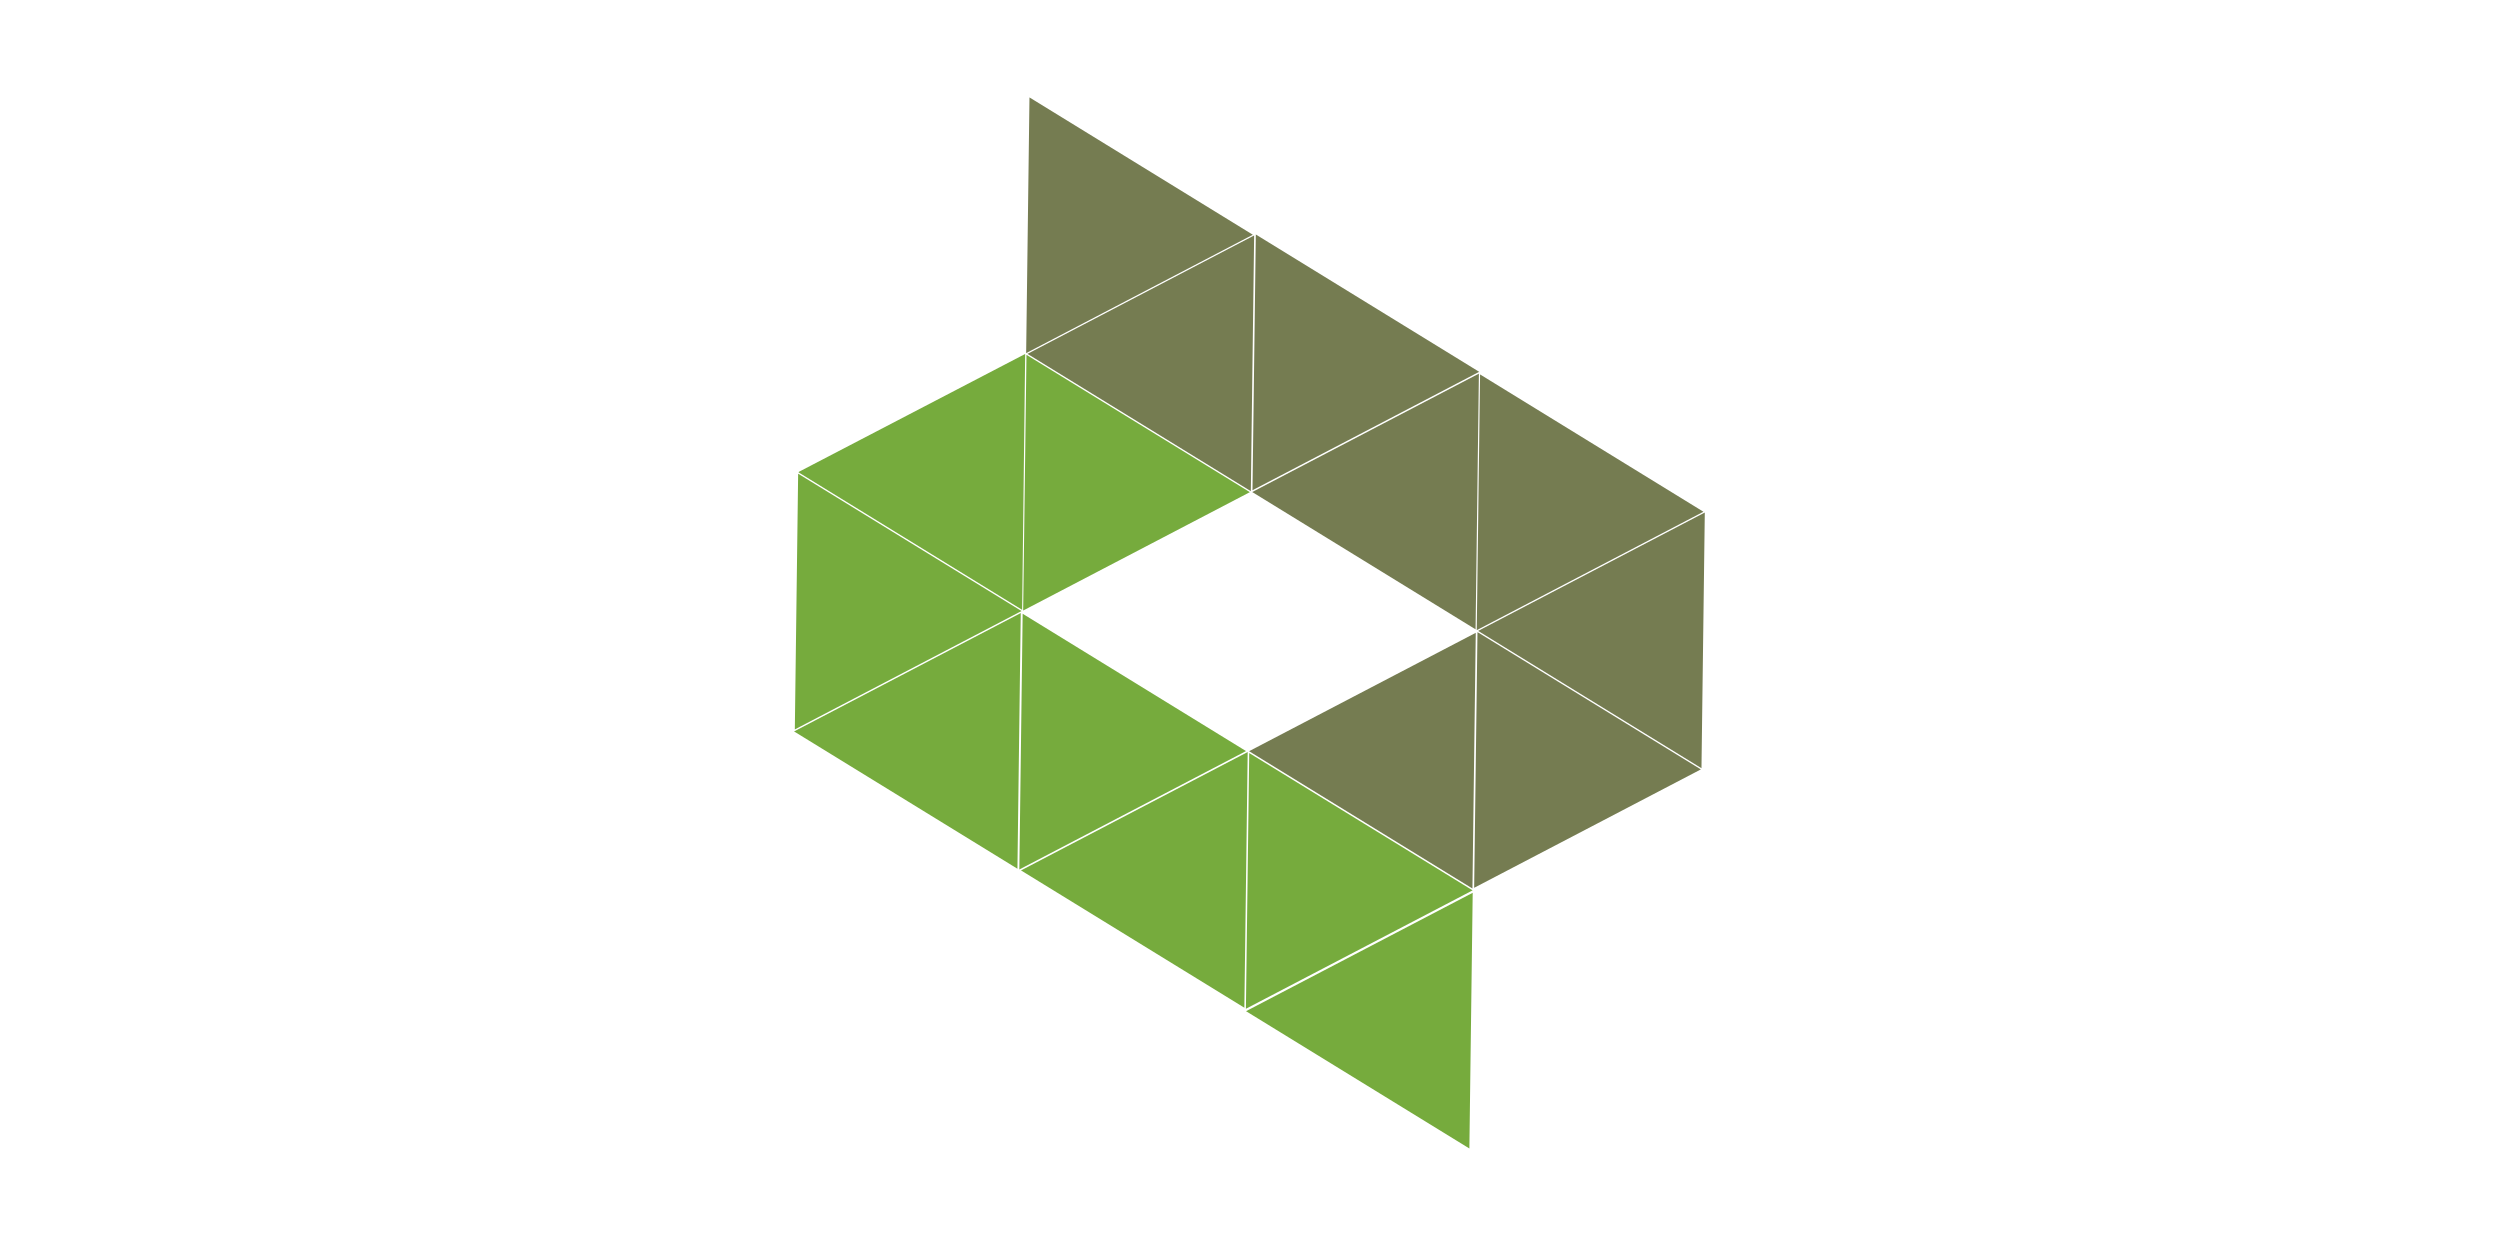 <svg version="1.0" preserveAspectRatio="xMidYMid meet" height="377" viewBox="0 0 567 283.5" zoomAndPan="magnify" width="755" xmlns:xlink="http://www.w3.org/1999/xlink" xmlns="http://www.w3.org/2000/svg"><defs><clipPath id="a401c5d18c"><path clip-rule="nonzero" d="M 284 53 L 336 53 L 336 112 L 284 112 Z M 284 53"></path></clipPath><clipPath id="eca99af6d6"><path clip-rule="nonzero" d="M 284.82 53.254 L 335.598 84.473 L 309.484 126.953 L 258.703 95.734 Z M 284.82 53.254"></path></clipPath><clipPath id="4ac6c221c8"><path clip-rule="nonzero" d="M 284.066 111.328 L 335.547 84.438 L 284.82 53.254 Z M 284.066 111.328"></path></clipPath><clipPath id="2ad805f19f"><path clip-rule="nonzero" d="M 232 53 L 285 53 L 285 112 L 232 112 Z M 232 53"></path></clipPath><clipPath id="f086dce62d"><path clip-rule="nonzero" d="M 283.688 111.547 L 232.906 80.328 L 259.023 37.848 L 309.801 69.066 Z M 283.688 111.547"></path></clipPath><clipPath id="a539d64b53"><path clip-rule="nonzero" d="M 284.441 53.473 L 232.961 80.363 L 283.688 111.547 Z M 284.441 53.473"></path></clipPath><clipPath id="291e4b715f"><path clip-rule="nonzero" d="M 232 22 L 285 22 L 285 81 L 232 81 Z M 232 22"></path></clipPath><clipPath id="f79e3b6345"><path clip-rule="nonzero" d="M 233.418 22.125 L 284.195 53.34 L 258.078 95.82 L 207.301 64.605 Z M 233.418 22.125"></path></clipPath><clipPath id="52de5ad118"><path clip-rule="nonzero" d="M 232.664 80.195 L 284.141 53.309 L 233.418 22.125 Z M 232.664 80.195"></path></clipPath><clipPath id="fc60dd1b79"><path clip-rule="nonzero" d="M 335 116 L 387 116 L 387 175 L 335 175 Z M 335 116"></path></clipPath><clipPath id="3388aebb1d"><path clip-rule="nonzero" d="M 386.031 174.465 L 335.254 143.25 L 361.371 100.77 L 412.148 131.984 Z M 386.031 174.465"></path></clipPath><clipPath id="3cb6b7458c"><path clip-rule="nonzero" d="M 386.785 116.395 L 335.309 143.281 L 386.031 174.465 Z M 386.785 116.395"></path></clipPath><clipPath id="35f3658fac"><path clip-rule="nonzero" d="M 284 84 L 336 84 L 336 143 L 284 143 Z M 284 84"></path></clipPath><clipPath id="109d87a9b7"><path clip-rule="nonzero" d="M 334.727 142.926 L 283.949 111.707 L 310.066 69.227 L 360.844 100.445 Z M 334.727 142.926"></path></clipPath><clipPath id="26944d0b0b"><path clip-rule="nonzero" d="M 335.48 84.852 L 284.004 111.742 L 334.727 142.926 Z M 335.48 84.852"></path></clipPath><clipPath id="41764ab487"><path clip-rule="nonzero" d="M 334 85 L 387 85 L 387 144 L 334 144 Z M 334 85"></path></clipPath><clipPath id="bb1714eb4e"><path clip-rule="nonzero" d="M 335.75 85.035 L 386.527 116.25 L 360.41 158.73 L 309.633 127.516 Z M 335.75 85.035"></path></clipPath><clipPath id="9acbedc873"><path clip-rule="nonzero" d="M 334.996 143.105 L 386.473 116.219 L 335.75 85.035 Z M 334.996 143.105"></path></clipPath><clipPath id="50b26c017f"><path clip-rule="nonzero" d="M 334 143 L 386 143 L 386 202 L 334 202 Z M 334 143"></path></clipPath><clipPath id="715db15991"><path clip-rule="nonzero" d="M 335.16 143.551 L 385.938 174.766 L 359.824 217.246 L 309.043 186.031 Z M 335.16 143.551"></path></clipPath><clipPath id="c983f5c1df"><path clip-rule="nonzero" d="M 334.406 201.621 L 385.887 174.734 L 335.16 143.551 Z M 334.406 201.621"></path></clipPath><clipPath id="2247b3d7da"><path clip-rule="nonzero" d="M 283 143 L 335 143 L 335 202 L 283 202 Z M 283 143"></path></clipPath><clipPath id="84a2f18d3a"><path clip-rule="nonzero" d="M 334.016 201.785 L 283.234 170.566 L 309.352 128.086 L 360.129 159.301 Z M 334.016 201.785"></path></clipPath><clipPath id="83d208532e"><path clip-rule="nonzero" d="M 334.77 143.711 L 283.289 170.598 L 334.016 201.785 Z M 334.77 143.711"></path></clipPath><clipPath id="926302df7f"><path clip-rule="nonzero" d="M 180 107 L 232 107 L 232 166 L 180 166 Z M 180 107"></path></clipPath><clipPath id="e8336b78b2"><path clip-rule="nonzero" d="M 180.883 107.582 L 231.66 138.797 L 205.543 181.277 L 154.766 150.062 Z M 180.883 107.582"></path></clipPath><clipPath id="319af8f8b8"><path clip-rule="nonzero" d="M 180.129 165.652 L 231.605 138.766 L 180.883 107.582 Z M 180.129 165.652"></path></clipPath><clipPath id="25d9f9fe8b"><path clip-rule="nonzero" d="M 179 139 L 232 139 L 232 198 L 179 198 Z M 179 139"></path></clipPath><clipPath id="296a1f64bb"><path clip-rule="nonzero" d="M 230.684 197.293 L 179.906 166.078 L 206.02 123.598 L 256.801 154.812 Z M 230.684 197.293"></path></clipPath><clipPath id="6e024482dd"><path clip-rule="nonzero" d="M 231.438 139.223 L 179.957 166.109 L 230.684 197.293 Z M 231.438 139.223"></path></clipPath><clipPath id="4815dc9e93"><path clip-rule="nonzero" d="M 282 171 L 335 171 L 335 230 L 282 230 Z M 282 171"></path></clipPath><clipPath id="207116b473"><path clip-rule="nonzero" d="M 283.324 171.02 L 334.105 202.234 L 307.988 244.715 L 257.211 213.5 Z M 283.324 171.02"></path></clipPath><clipPath id="ffc9585355"><path clip-rule="nonzero" d="M 282.57 229.09 L 334.051 202.203 L 283.324 171.02 Z M 282.57 229.09"></path></clipPath><clipPath id="bdc6e09380"><path clip-rule="nonzero" d="M 231 139 L 283 139 L 283 198 L 231 198 Z M 231 139"></path></clipPath><clipPath id="70e0288834"><path clip-rule="nonzero" d="M 231.871 139.387 L 282.648 170.602 L 256.531 213.082 L 205.754 181.867 Z M 231.871 139.387"></path></clipPath><clipPath id="9bc7668edc"><path clip-rule="nonzero" d="M 231.117 197.457 L 282.594 170.57 L 231.871 139.387 Z M 231.117 197.457"></path></clipPath><clipPath id="21c355074f"><path clip-rule="nonzero" d="M 180 80 L 233 80 L 233 139 L 180 139 Z M 180 80"></path></clipPath><clipPath id="bf274df981"><path clip-rule="nonzero" d="M 231.754 138.496 L 180.809 107.176 L 206.926 64.695 L 257.867 96.016 Z M 231.754 138.496"></path></clipPath><clipPath id="b8f0533e84"><path clip-rule="nonzero" d="M 232.441 80.383 L 180.898 107.23 L 231.754 138.496 Z M 232.441 80.383"></path></clipPath><clipPath id="ba68ec6c45"><path clip-rule="nonzero" d="M 231 80 L 284 80 L 284 139 L 231 139 Z M 231 80"></path></clipPath><clipPath id="2670c6142c"><path clip-rule="nonzero" d="M 232.738 80.586 L 283.52 111.801 L 257.402 154.281 L 206.625 123.066 Z M 232.738 80.586"></path></clipPath><clipPath id="22bd511800"><path clip-rule="nonzero" d="M 231.984 138.656 L 283.465 111.77 L 232.738 80.586 Z M 231.984 138.656"></path></clipPath><clipPath id="28c772a134"><path clip-rule="nonzero" d="M 231 170 L 283 170 L 283 229 L 231 229 Z M 231 170"></path></clipPath><clipPath id="37fe03d5a7"><path clip-rule="nonzero" d="M 282.219 228.855 L 231.441 197.641 L 257.559 155.16 L 308.336 186.375 Z M 282.219 228.855"></path></clipPath><clipPath id="2155dcf96c"><path clip-rule="nonzero" d="M 282.973 170.785 L 231.496 197.672 L 282.219 228.855 Z M 282.973 170.785"></path></clipPath><clipPath id="d9fbeca0d0"><path clip-rule="nonzero" d="M 282 202 L 335 202 L 335 261 L 282 261 Z M 282 202"></path></clipPath><clipPath id="951bde2053"><path clip-rule="nonzero" d="M 333.32 260.824 L 282.543 229.609 L 308.66 187.129 L 359.438 218.344 Z M 333.32 260.824"></path></clipPath><clipPath id="122824d064"><path clip-rule="nonzero" d="M 334.074 202.754 L 282.598 229.641 L 333.32 260.824 Z M 334.074 202.754"></path></clipPath></defs><g clip-path="url(#a401c5d18c)"><g clip-path="url(#eca99af6d6)"><g clip-path="url(#4ac6c221c8)"><path fill-rule="nonzero" fill-opacity="1" d="M 284.82 53.254 L 335.598 84.473 L 309.484 126.953 L 258.703 95.734 Z M 284.82 53.254" fill="#757c51"></path></g></g></g><g clip-path="url(#2ad805f19f)"><g clip-path="url(#f086dce62d)"><g clip-path="url(#a539d64b53)"><path fill-rule="nonzero" fill-opacity="1" d="M 283.688 111.547 L 232.906 80.328 L 259.023 37.848 L 309.801 69.066 Z M 283.688 111.547" fill="#757c51"></path></g></g></g><g clip-path="url(#291e4b715f)"><g clip-path="url(#f79e3b6345)"><g clip-path="url(#52de5ad118)"><path fill-rule="nonzero" fill-opacity="1" d="M 233.418 22.125 L 284.195 53.34 L 258.078 95.82 L 207.301 64.605 Z M 233.418 22.125" fill="#757c51"></path></g></g></g><g clip-path="url(#fc60dd1b79)"><g clip-path="url(#3388aebb1d)"><g clip-path="url(#3cb6b7458c)"><path fill-rule="nonzero" fill-opacity="1" d="M 386.031 174.465 L 335.254 143.25 L 361.371 100.77 L 412.148 131.984 Z M 386.031 174.465" fill="#757c51"></path></g></g></g><g clip-path="url(#35f3658fac)"><g clip-path="url(#109d87a9b7)"><g clip-path="url(#26944d0b0b)"><path fill-rule="nonzero" fill-opacity="1" d="M 334.727 142.926 L 283.949 111.707 L 310.066 69.227 L 360.844 100.445 Z M 334.727 142.926" fill="#757c51"></path></g></g></g><g clip-path="url(#41764ab487)"><g clip-path="url(#bb1714eb4e)"><g clip-path="url(#9acbedc873)"><path fill-rule="nonzero" fill-opacity="1" d="M 335.75 85.035 L 386.527 116.25 L 360.41 158.73 L 309.633 127.516 Z M 335.75 85.035" fill="#757c51"></path></g></g></g><g clip-path="url(#50b26c017f)"><g clip-path="url(#715db15991)"><g clip-path="url(#c983f5c1df)"><path fill-rule="nonzero" fill-opacity="1" d="M 335.16 143.551 L 385.938 174.766 L 359.824 217.246 L 309.043 186.031 Z M 335.16 143.551" fill="#757c51"></path></g></g></g><g clip-path="url(#2247b3d7da)"><g clip-path="url(#84a2f18d3a)"><g clip-path="url(#83d208532e)"><path fill-rule="nonzero" fill-opacity="1" d="M 334.016 201.785 L 283.234 170.566 L 309.352 128.086 L 360.129 159.301 Z M 334.016 201.785" fill="#757c51"></path></g></g></g><g clip-path="url(#926302df7f)"><g clip-path="url(#e8336b78b2)"><g clip-path="url(#319af8f8b8)"><path fill-rule="nonzero" fill-opacity="1" d="M 180.883 107.582 L 231.66 138.797 L 205.543 181.277 L 154.766 150.062 Z M 180.883 107.582" fill="#76ab3d"></path></g></g></g><g clip-path="url(#25d9f9fe8b)"><g clip-path="url(#296a1f64bb)"><g clip-path="url(#6e024482dd)"><path fill-rule="nonzero" fill-opacity="1" d="M 230.684 197.293 L 179.906 166.078 L 206.02 123.598 L 256.801 154.812 Z M 230.684 197.293" fill="#76ab3d"></path></g></g></g><g clip-path="url(#4815dc9e93)"><g clip-path="url(#207116b473)"><g clip-path="url(#ffc9585355)"><path fill-rule="nonzero" fill-opacity="1" d="M 283.324 171.02 L 334.105 202.234 L 307.988 244.715 L 257.211 213.5 Z M 283.324 171.02" fill="#76ab3d"></path></g></g></g><g clip-path="url(#bdc6e09380)"><g clip-path="url(#70e0288834)"><g clip-path="url(#9bc7668edc)"><path fill-rule="nonzero" fill-opacity="1" d="M 231.871 139.387 L 282.648 170.602 L 256.531 213.082 L 205.754 181.867 Z M 231.871 139.387" fill="#76ab3d"></path></g></g></g><g clip-path="url(#21c355074f)"><g clip-path="url(#bf274df981)"><g clip-path="url(#b8f0533e84)"><path fill-rule="nonzero" fill-opacity="1" d="M 231.754 138.496 L 180.973 107.277 L 207.09 64.797 L 257.867 96.016 Z M 231.754 138.496" fill="#76ab3d"></path></g></g></g><g clip-path="url(#ba68ec6c45)"><g clip-path="url(#2670c6142c)"><g clip-path="url(#22bd511800)"><path fill-rule="nonzero" fill-opacity="1" d="M 232.738 80.586 L 283.52 111.801 L 257.402 154.281 L 206.625 123.066 Z M 232.738 80.586" fill="#76ab3d"></path></g></g></g><g clip-path="url(#28c772a134)"><g clip-path="url(#37fe03d5a7)"><g clip-path="url(#2155dcf96c)"><path fill-rule="nonzero" fill-opacity="1" d="M 282.219 228.855 L 231.441 197.641 L 257.559 155.16 L 308.336 186.375 Z M 282.219 228.855" fill="#76ab3d"></path></g></g></g><g clip-path="url(#d9fbeca0d0)"><g clip-path="url(#951bde2053)"><g clip-path="url(#122824d064)"><path fill-rule="nonzero" fill-opacity="1" d="M 333.32 260.824 L 282.543 229.609 L 308.66 187.129 L 359.438 218.344 Z M 333.32 260.824" fill="#76ab3d"></path></g></g></g></svg>